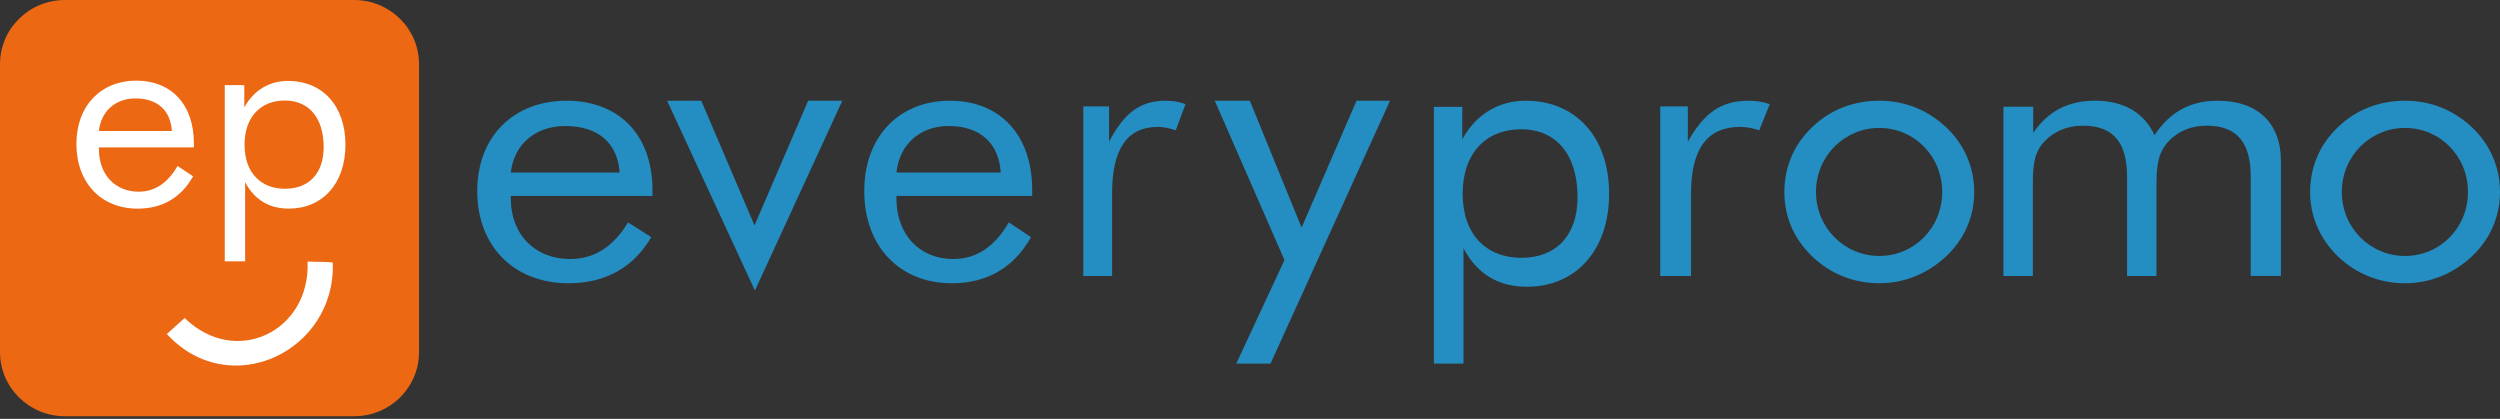 <svg width="191" height="32" viewBox="0 0 191 32" fill="none" xmlns="http://www.w3.org/2000/svg">
<rect x="0" y="0" width="191" height="32" fill="#333333" stroke="none"/>
<path d="M39.027 14.967V15.171C39.027 17.97 40.922 19.79 43.55 19.79C45.384 19.79 46.851 18.866 47.984 16.991L49.756 18.119C48.379 20.459 46.24 21.641 43.428 21.641C39.272 21.641 36.46 18.812 36.46 14.596C36.46 10.38 39.301 7.694 43.277 7.694C47.253 7.694 49.85 10.265 49.85 14.538V14.97H39.03L39.027 14.967ZM43.184 9.627C40.951 9.627 39.272 10.982 39.027 13.18H47.34C47.186 10.897 45.658 9.627 43.184 9.627Z" fill="#248DC1"/>
<path d="M50.966 7.694H53.576L57.645 17.221L61.745 7.694H64.355L57.676 22.199L50.966 7.694Z" fill="#248DC1"/>
<path d="M68.489 14.967V15.171C68.489 17.97 70.305 19.79 72.824 19.79C74.581 19.79 75.987 18.866 77.073 16.991L78.771 18.119C77.452 20.459 75.401 21.641 72.707 21.641C68.724 21.641 66.029 18.812 66.029 14.596C66.029 10.38 68.751 7.694 72.562 7.694C76.373 7.694 78.861 10.265 78.861 14.538V14.97H68.492L68.489 14.967ZM72.473 9.627C70.333 9.627 68.724 10.982 68.489 13.18H76.456C76.308 10.897 74.844 9.627 72.473 9.627Z" fill="#248DC1"/>
<path d="M82.766 8.13H84.733V10.824C85.891 8.621 87.106 7.694 89.073 7.694C89.593 7.694 90.087 7.782 90.577 7.953L89.825 9.954C89.332 9.78 88.872 9.695 88.467 9.695C86.122 9.695 84.965 11.376 84.965 14.765V21.084H82.766V8.127V8.13Z" fill="#248DC1"/>
<path d="M98.132 19.863L92.808 7.694H95.486L99.442 17.386L103.642 7.694H106.198L97.069 27.778H94.452L98.135 19.866L98.132 19.863Z" fill="#248DC1"/>
<path d="M109.546 8.166H111.719V10.642C112.762 8.724 114.515 7.694 116.569 7.694C120.377 7.694 122.936 10.465 122.936 14.801C122.936 19.137 120.377 21.909 116.657 21.909C114.456 21.909 112.821 20.907 111.81 18.96V27.778H109.549V8.169L109.546 8.166ZM116.241 19.696C118.89 19.696 120.524 17.986 120.524 15.065C120.524 11.763 118.858 9.876 116.209 9.876C113.56 9.876 111.747 11.676 111.747 14.801C111.747 17.927 113.56 19.696 116.238 19.696H116.241Z" fill="#248DC1"/>
<path d="M126.844 8.13H128.951V10.824C130.19 8.621 131.492 7.694 133.599 7.694C134.156 7.694 134.685 7.782 135.21 7.953L134.404 9.954C133.876 9.78 133.38 9.695 132.946 9.695C130.438 9.695 129.196 11.376 129.196 14.765V21.084H126.841V8.127L126.844 8.13Z" fill="#248DC1"/>
<path d="M138.446 9.719C139.819 8.388 141.609 7.694 143.579 7.694C145.549 7.694 147.312 8.419 148.713 9.749C150.086 11.05 150.831 12.789 150.831 14.668C150.831 16.547 150.083 18.255 148.713 19.558C147.309 20.889 145.518 21.641 143.579 21.641C141.641 21.641 139.819 20.917 138.446 19.586C137.041 18.228 136.325 16.55 136.325 14.668C136.325 12.786 137.041 11.05 138.446 9.719ZM143.579 19.555C146.237 19.555 148.383 17.415 148.383 14.665C148.383 11.915 146.234 9.774 143.579 9.774C140.925 9.774 138.744 11.915 138.744 14.665C138.744 17.415 140.925 19.555 143.579 19.555Z" fill="#248DC1"/>
<path d="M171.954 13.477C171.954 10.874 170.89 9.602 168.585 9.602C167.338 9.602 166.244 10.092 165.515 10.99C164.786 11.885 164.754 12.957 164.754 14.402V21.084H162.507V13.477C162.507 10.874 161.445 9.602 159.137 9.602C157.893 9.602 156.768 10.092 156.039 10.99C155.31 11.885 155.31 12.957 155.31 14.402V21.084H153.062V8.156H155.339V10.15C156.461 8.5 158.011 7.694 160.048 7.694C162.235 7.694 163.814 8.589 164.604 10.327C165.79 8.534 167.366 7.694 169.435 7.694C172.44 7.694 174.263 9.371 174.263 12.29V21.081H171.954V13.474V13.477Z" fill="#248DC1"/>
<path d="M178.615 9.719C179.988 8.388 181.779 7.694 183.749 7.694C185.719 7.694 187.481 8.419 188.883 9.749C190.256 11.05 191 12.789 191 14.668C191 16.547 190.252 18.255 188.883 19.558C187.478 20.889 185.687 21.641 183.749 21.641C181.811 21.641 179.988 20.917 178.615 19.586C177.242 18.255 176.495 16.55 176.495 14.668C176.495 12.786 177.211 11.05 178.615 9.719ZM183.749 19.555C186.407 19.555 188.553 17.415 188.553 14.665C188.553 11.915 186.404 9.774 183.749 9.774C181.094 9.774 178.914 11.915 178.914 14.665C178.914 17.415 181.091 19.555 183.749 19.555Z" fill="#248DC1"/>
<path d="M27.054 0H4.961C2.221 0 0 2.194 0 4.901V26.9C0 29.606 2.221 31.801 4.961 31.801H27.054C29.794 31.801 32.015 29.606 32.015 26.9V4.901C32.015 2.194 29.794 0 27.054 0Z" fill="#EC6813"/>
<path d="M7.558 11.264V11.406C7.558 13.37 8.829 14.645 10.592 14.645C11.821 14.645 12.806 13.996 13.562 12.681L14.752 13.47C13.83 15.109 12.396 15.94 10.51 15.94C7.723 15.94 5.838 13.955 5.838 10.999C5.838 8.044 7.744 6.16 10.408 6.16C13.071 6.16 14.813 7.961 14.813 10.958V11.262H7.558V11.264ZM10.345 7.519C8.848 7.519 7.721 8.471 7.558 10.01H13.132C13.029 8.411 12.005 7.519 10.345 7.519Z" fill="white"/>
<path d="M17.169 6.505H18.665V8.205C19.383 6.889 20.591 6.181 22.006 6.181C24.63 6.181 26.392 8.083 26.392 11.059C26.392 14.036 24.63 15.938 22.069 15.938C20.553 15.938 19.426 15.25 18.728 13.914V19.967H17.171V6.505H17.169ZM21.779 14.422C23.602 14.422 24.728 13.248 24.728 11.243C24.728 8.975 23.581 7.68 21.758 7.68C19.934 7.68 18.684 8.915 18.684 11.061C18.684 13.207 19.934 14.422 21.779 14.422Z" fill="white"/>
<path d="M24.288 20.003C24.774 19.999 25.423 20.052 25.423 20.052C25.681 26.847 17.535 30.73 12.746 25.518L14.107 24.298C18.026 28.099 23.73 25.294 23.497 19.984C23.497 19.984 24.08 19.994 24.286 20.003H24.288Z" fill="white"/>
</svg>
